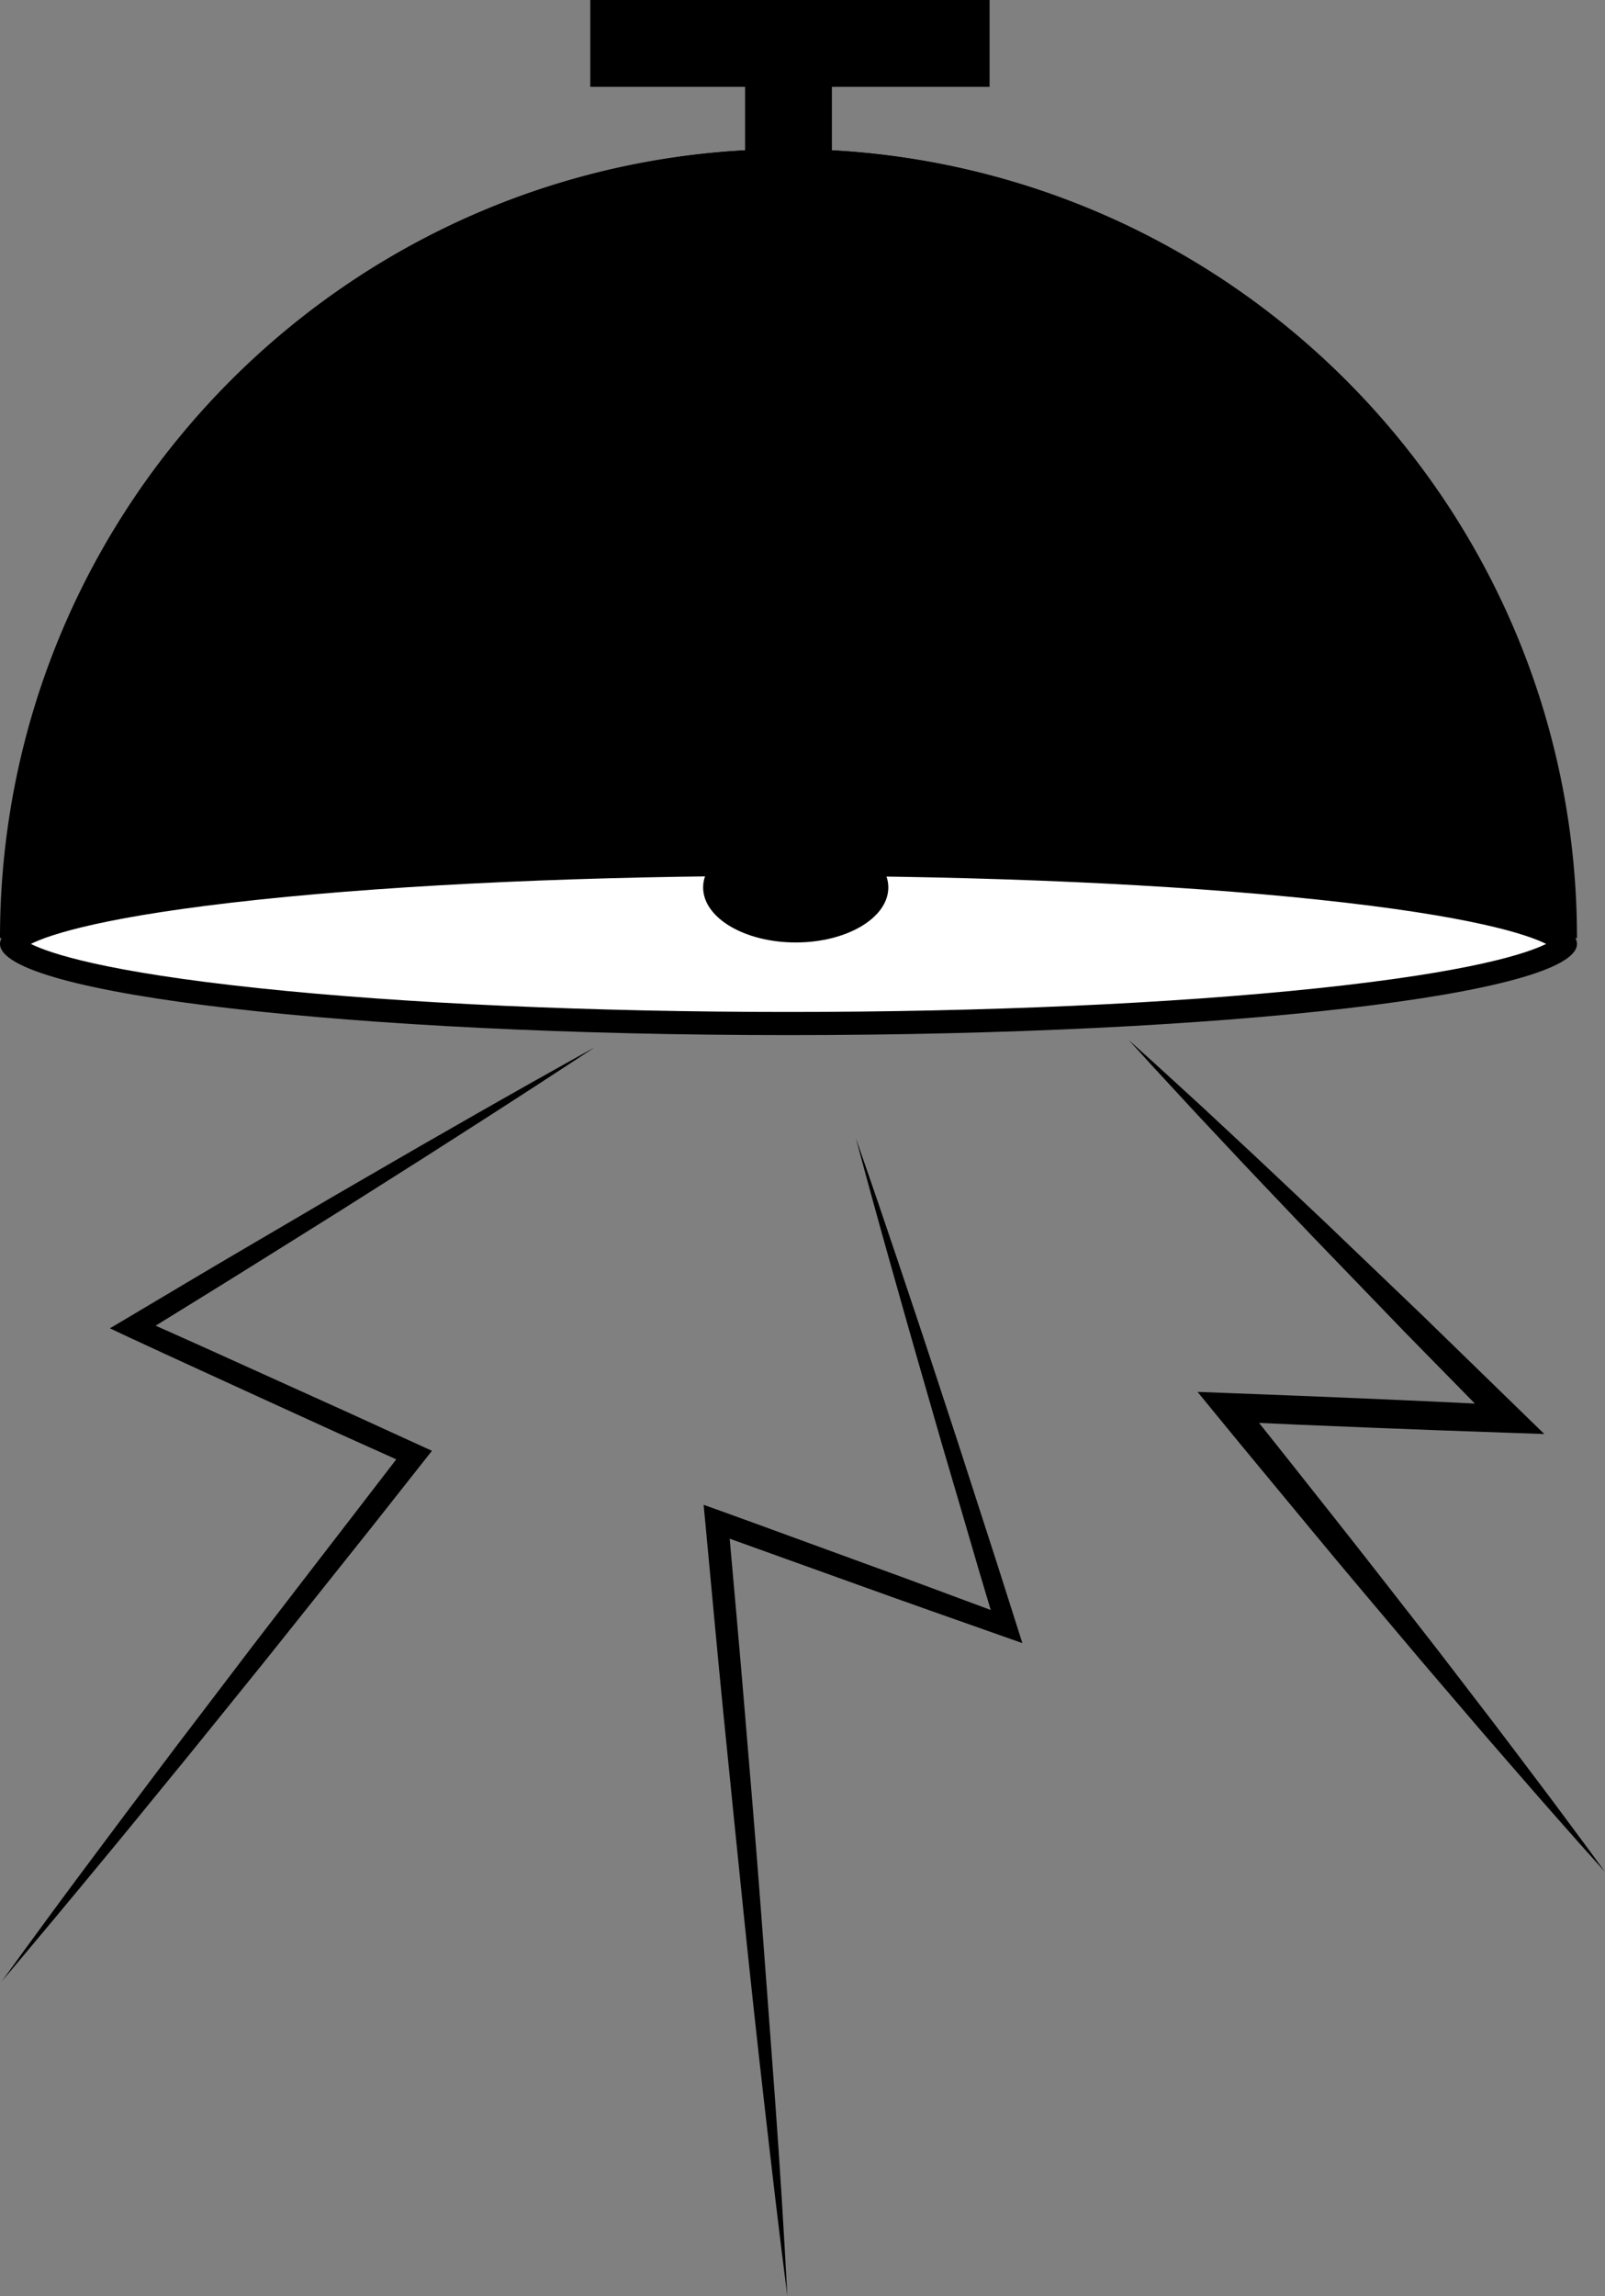 <svg id="Слой_1" data-name="Слой 1" xmlns="http://www.w3.org/2000/svg" viewBox="0 0 554.68 792.99"><rect x="0" y="0" width="554.68" height="792.99" fill="#808080" stroke="none"/><defs><style>.cls-1{stroke:#000;stroke-miterlimit:10;stroke-width:30px;}.cls-2{fill:#fff;}</style></defs><path d="M641.5,505a272,272,0,0,1,544,0Z" transform="translate(-641 -181.5)"/><path d="M913.5,234A271.29,271.29,0,0,1,1185,504.5H642A271.29,271.29,0,0,1,913.5,234m0-1h0C763,233,641,355,641,505.5h545C1186,355,1064,233,913.5,233Z" transform="translate(-641 -181.5)"/><line class="cls-1" x1="272.5" y1="87" x2="272.5" y2="15"/><line class="cls-1" x1="204" y1="15" x2="342" y2="15"/><path class="cls-2" d="M913.5,535c-71.34,0-138.74-3.17-189.77-8.92C648.2,517.57,645,507.56,645,507.46s3.2-10,78.73-18.54c51-5.75,118.43-8.92,189.77-8.92s138.74,3.17,189.77,8.92c75.53,8.51,78.71,18.52,78.73,18.62s-3.2,10-78.73,18.54C1052.24,531.83,984.84,535,913.5,535Z" transform="translate(-641 -181.5)"/><path d="M913.5,484c67.88,0,132.81,2.91,182.84,8.19,53.5,5.64,72.53,12.08,79,15.31-6.51,3.23-25.54,9.67-79,15.31-50,5.28-115,8.19-182.84,8.19s-132.81-2.91-182.84-8.19c-53.5-5.64-72.53-12.08-79-15.31,6.51-3.23,25.54-9.67,79-15.31,50-5.28,115-8.19,182.84-8.19m0-8C763,476,641,490.1,641,507.5S763,539,913.5,539,1186,524.9,1186,507.5,1064,476,913.5,476Z" transform="translate(-641 -181.5)"/><ellipse cx="275" cy="306.5" rx="32" ry="19"/><path d="M1031.11,540.71q8.66,7.75,17.2,15.6l8.55,7.84,8.49,7.9c11.36,10.51,22.57,21.16,33.82,31.77l33.51,32.07,33.25,32.34,8.78,8.54-12.32-.43-24.27-.86-24.27-.94-24.27-1-24.26-1.1,4-8c10.8,13.41,21.46,26.93,32.16,40.43s21.25,27.1,31.86,40.67c5.32,6.77,10.51,13.64,15.77,20.46s10.5,13.65,15.68,20.54,10.41,13.73,15.54,20.65S1190.62,821,1195.68,828q-8.67-9.59-17.19-19.31c-5.72-6.44-11.35-13-17-19.46s-11.27-13-16.87-19.58-11.24-13.06-16.76-19.66c-11.09-13.18-22.26-26.29-33.22-39.57s-22-26.48-32.91-39.81l-6.86-8.39,10.86.41,24.27.94,24.26,1,24.27,1.09,24.25,1.18-3.54,8.1-32.49-33.1-32.22-33.38c-10.67-11.2-21.37-22.36-31.92-33.67l-7.94-8.46-7.88-8.52Q1038.89,549.34,1031.11,540.71Z" transform="translate(-641 -181.5)"/><path d="M936.77,574.57q7.28,20.85,14.31,41.79c4.68,13.95,9.37,27.91,13.94,41.9l6.9,21,6.79,21,6.79,21,6.69,21,2.14,6.73-6.71-2.37-25.12-8.86c-8.38-2.94-16.73-5.95-25.08-8.95l-25.07-9c-8.35-3-16.72-6-25.05-9l5.32-4.11c2,22.29,4,44.58,5.86,66.88s3.76,44.6,5.44,66.92,3.37,44.63,5,67,3,44.67,4.19,67c-2.89-22.21-5.45-44.44-8-66.68s-4.95-44.49-7.24-66.75-4.54-44.53-6.77-66.8-4.22-44.56-6.34-66.83l-.59-6.22,5.91,2.11c8.36,3,16.68,6.07,25,9.1l25,9.13c8.34,3,16.69,6.07,25,9.18L990,740l-4.58,4.36-6.31-21.15L972.91,702l-6.23-21.18-6.11-21.22c-4.1-14.13-8.09-28.3-12.09-42.47S940.59,588.79,936.77,574.57Z" transform="translate(-641 -181.5)"/><path d="M846.49,543.23q-19.5,12.84-39.14,25.43L787.7,581.23,768,593.71q-9.84,6.25-19.74,12.42L728.46,618.5c-13.18,8.26-26.45,16.36-39.67,24.55l-.39-6.52c8.14,3.6,16.28,7.2,24.38,10.87l24.34,11,24.34,11,24.27,11.09,4.55,2.07-3.08,3.91-17.9,22.67-18,22.57-18,22.55-18.15,22.47q-9.06,11.25-18.24,22.41c-6.1,7.45-12.16,14.93-18.32,22.34q-18.37,22.29-37,44.35,16.93-23.43,34.27-46.53c5.74-7.74,11.56-15.41,17.34-23.11s11.58-15.39,17.43-23l17.51-23,17.62-22.89,17.63-22.87L781,681.55l1.46,6-24.34-10.95-24.28-11.07L709.6,654.43c-8.1-3.68-16.17-7.43-24.24-11.17l-6.39-3,6-3.55c13.38-7.92,26.71-15.93,40.14-23.78l20.12-11.8q10-5.91,20.15-11.75l20.19-11.69,20.25-11.59Q826.07,554.54,846.49,543.23Z" transform="translate(-641 -181.5)"/></svg>